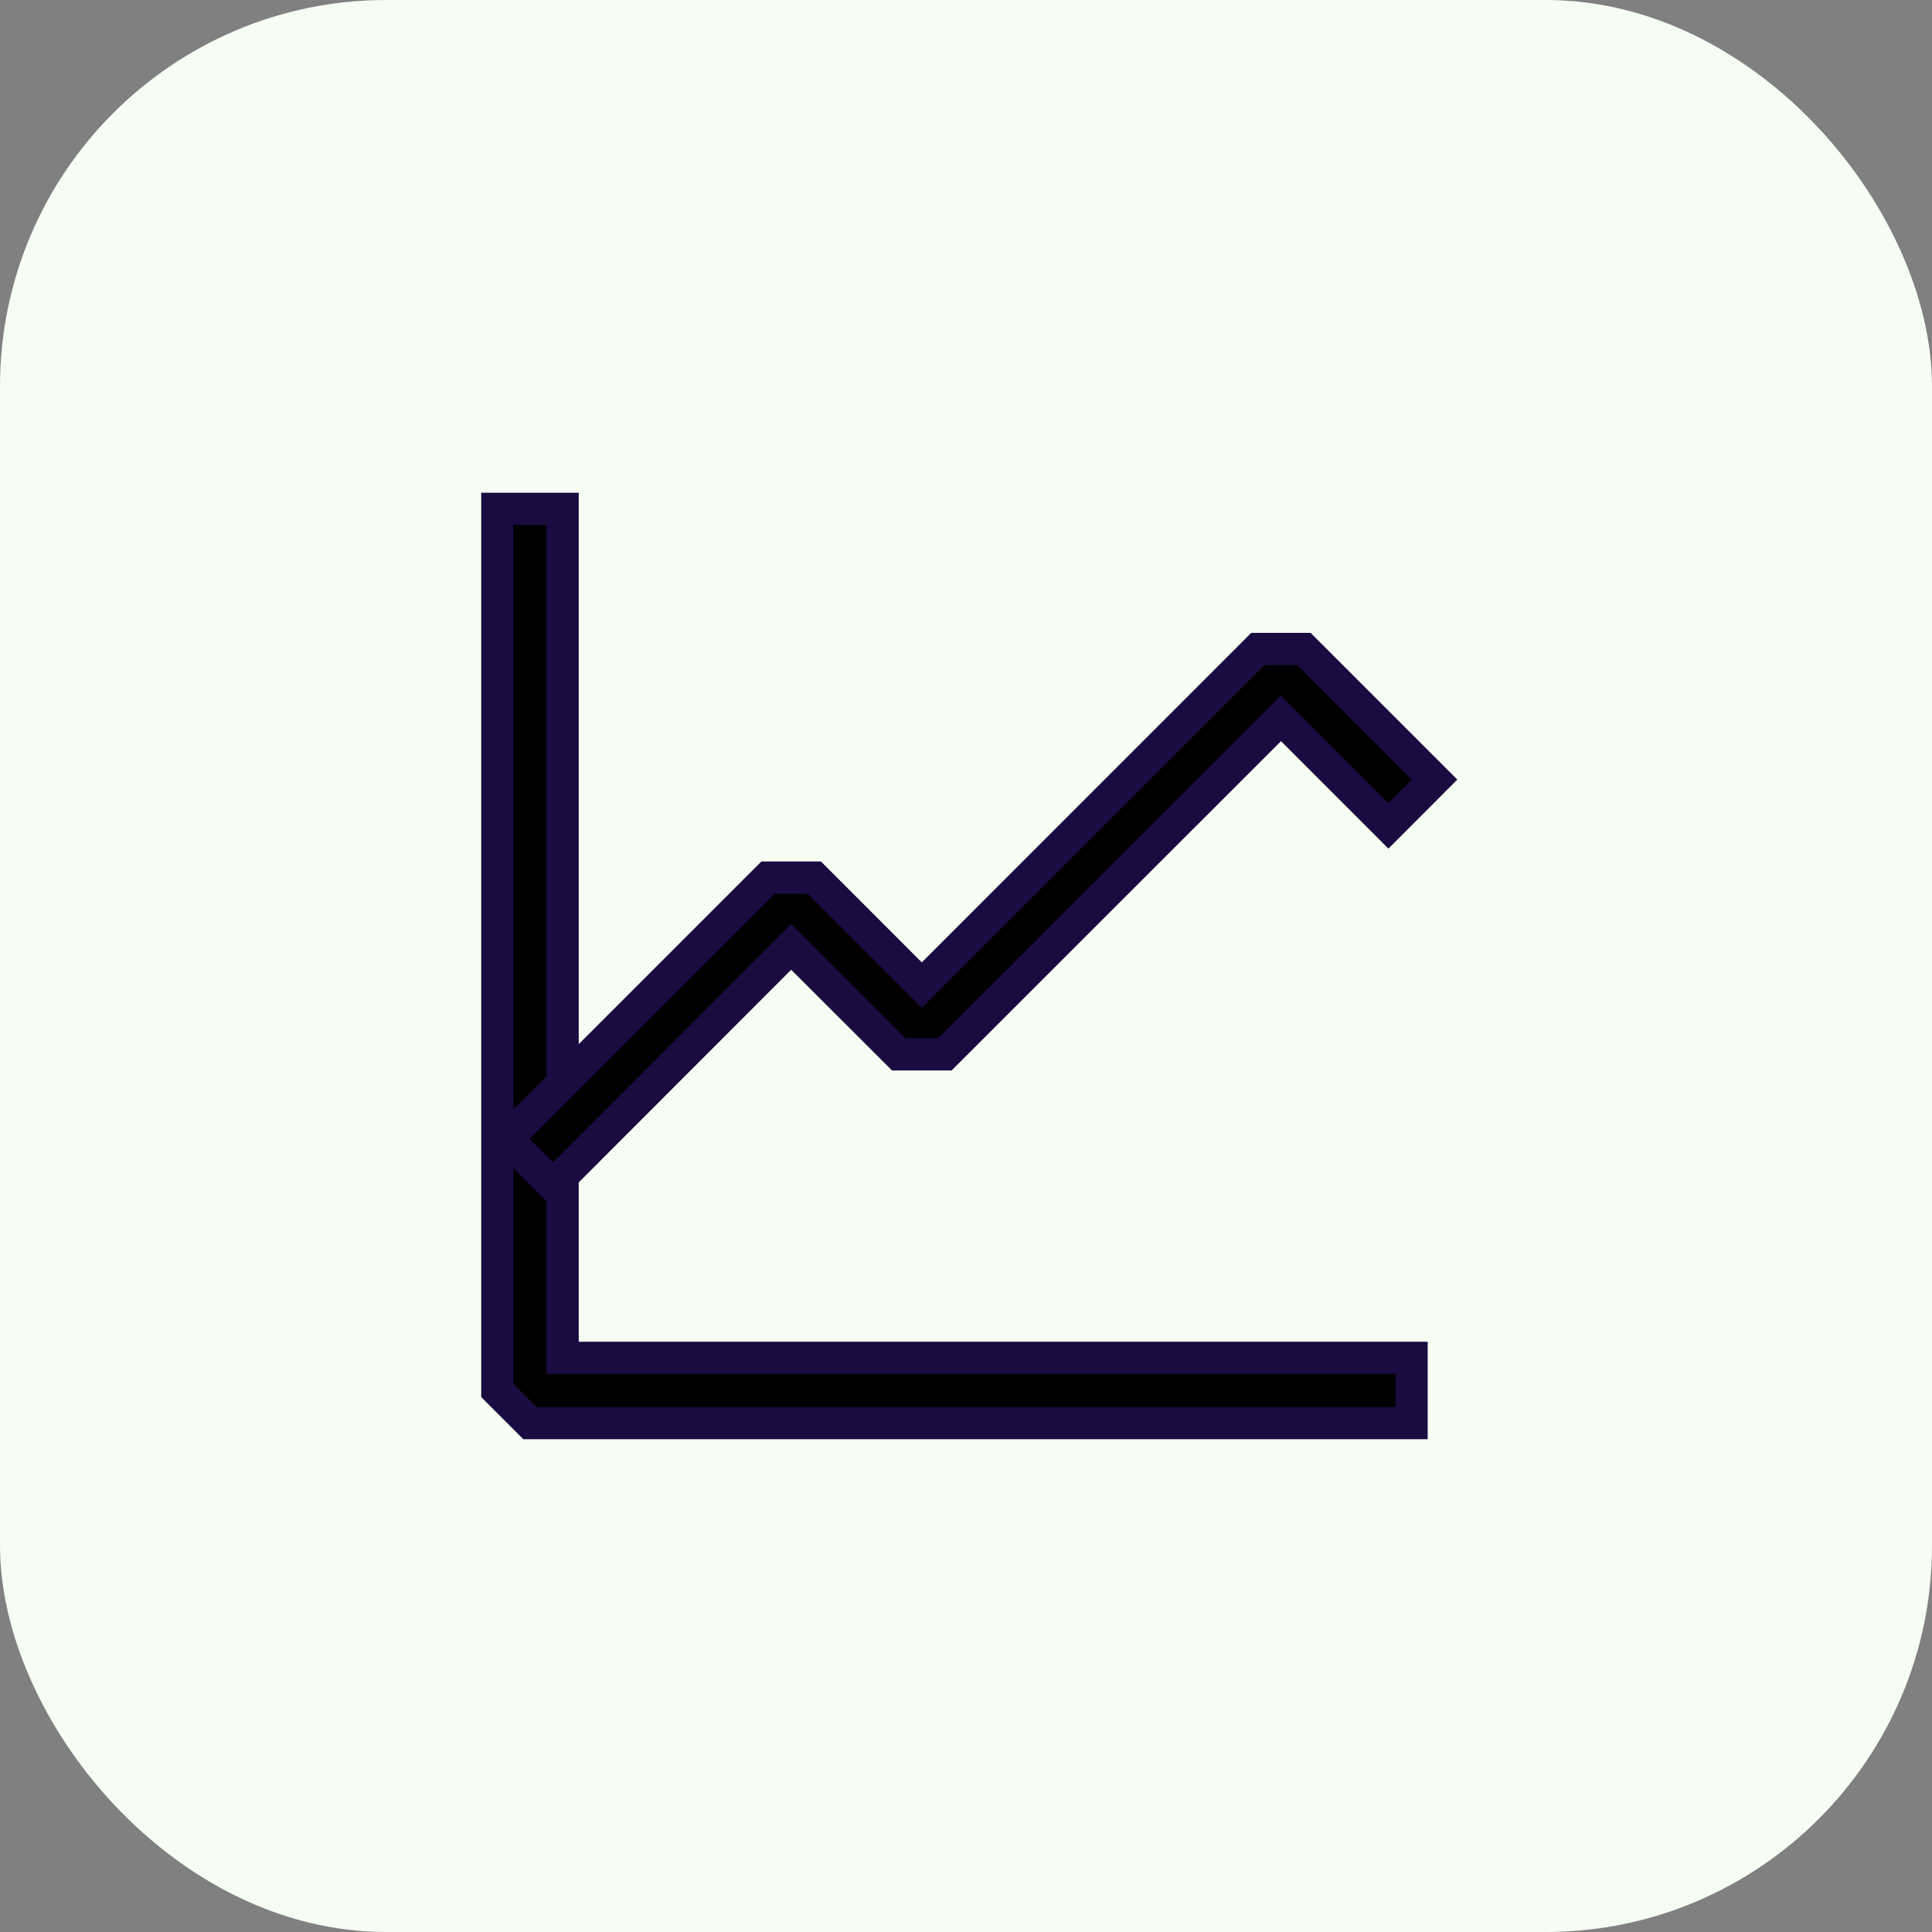 <svg xmlns="http://www.w3.org/2000/svg" width="60" height="60" viewBox="0 0 60 60">
  <rect x="0" y="0" width="60" height="60" fill="#808080" stroke="none"/>
  <g id="Group_462" data-name="Group 462" transform="translate(-907 -1527)">
    <rect id="Rectangle_1667" data-name="Rectangle 1667" width="60" height="60" rx="12" transform="translate(907 1527)" fill="#f6fef3"/>
    <g id="graph-line" transform="translate(919.445 1542.803)">
      <g id="Group_204" data-name="Group 204" transform="translate(3)">
        <path id="Path_335" data-name="Path 335" d="M31.393,26.365v2.028H4.014L3,27.379V0H5.028V26.365Z" transform="translate(-3)"/>
        <path id="Path_335_-_Outline" data-name="Path 335 - Outline" d="M31.893,28.893H3.807L2.5,27.586V-.5H5.528V25.865H31.893Zm-27.672-1H30.893V26.865H4.528V.5H3.5V27.172Z" transform="translate(-3)" fill="#1b0b41"/>
        <path id="Path_336" data-name="Path 336" d="M27.479,8.59,17.042,19.028H15.606l-3.338-3.34-7.394,7.4L3.438,21.649l8.112-8.112h1.436l3.338,3.34L26.761,6.438h1.434l4.056,4.056L30.817,11.93Z" transform="translate(-3.142 -2.086)"/>
        <path id="Path_336_-_Outline" data-name="Path 336 - Outline" d="M26.554,5.938H28.4l4.556,4.556-2.141,2.144L27.479,9.3,17.249,19.528H15.4L12.268,16.4l-7.394,7.4L2.731,21.649l8.612-8.612h1.85l3.131,3.133Zm1.434,1h-1.02L16.324,17.584l-3.545-3.547H11.757L4.145,21.649l.729.729,7.394-7.4,3.545,3.547h1.022L27.479,7.883l3.338,3.34.727-.728Z" transform="translate(-3.142 -2.086)" fill="#1b0b41"/>
      </g>
    </g>
  </g>
</svg>
